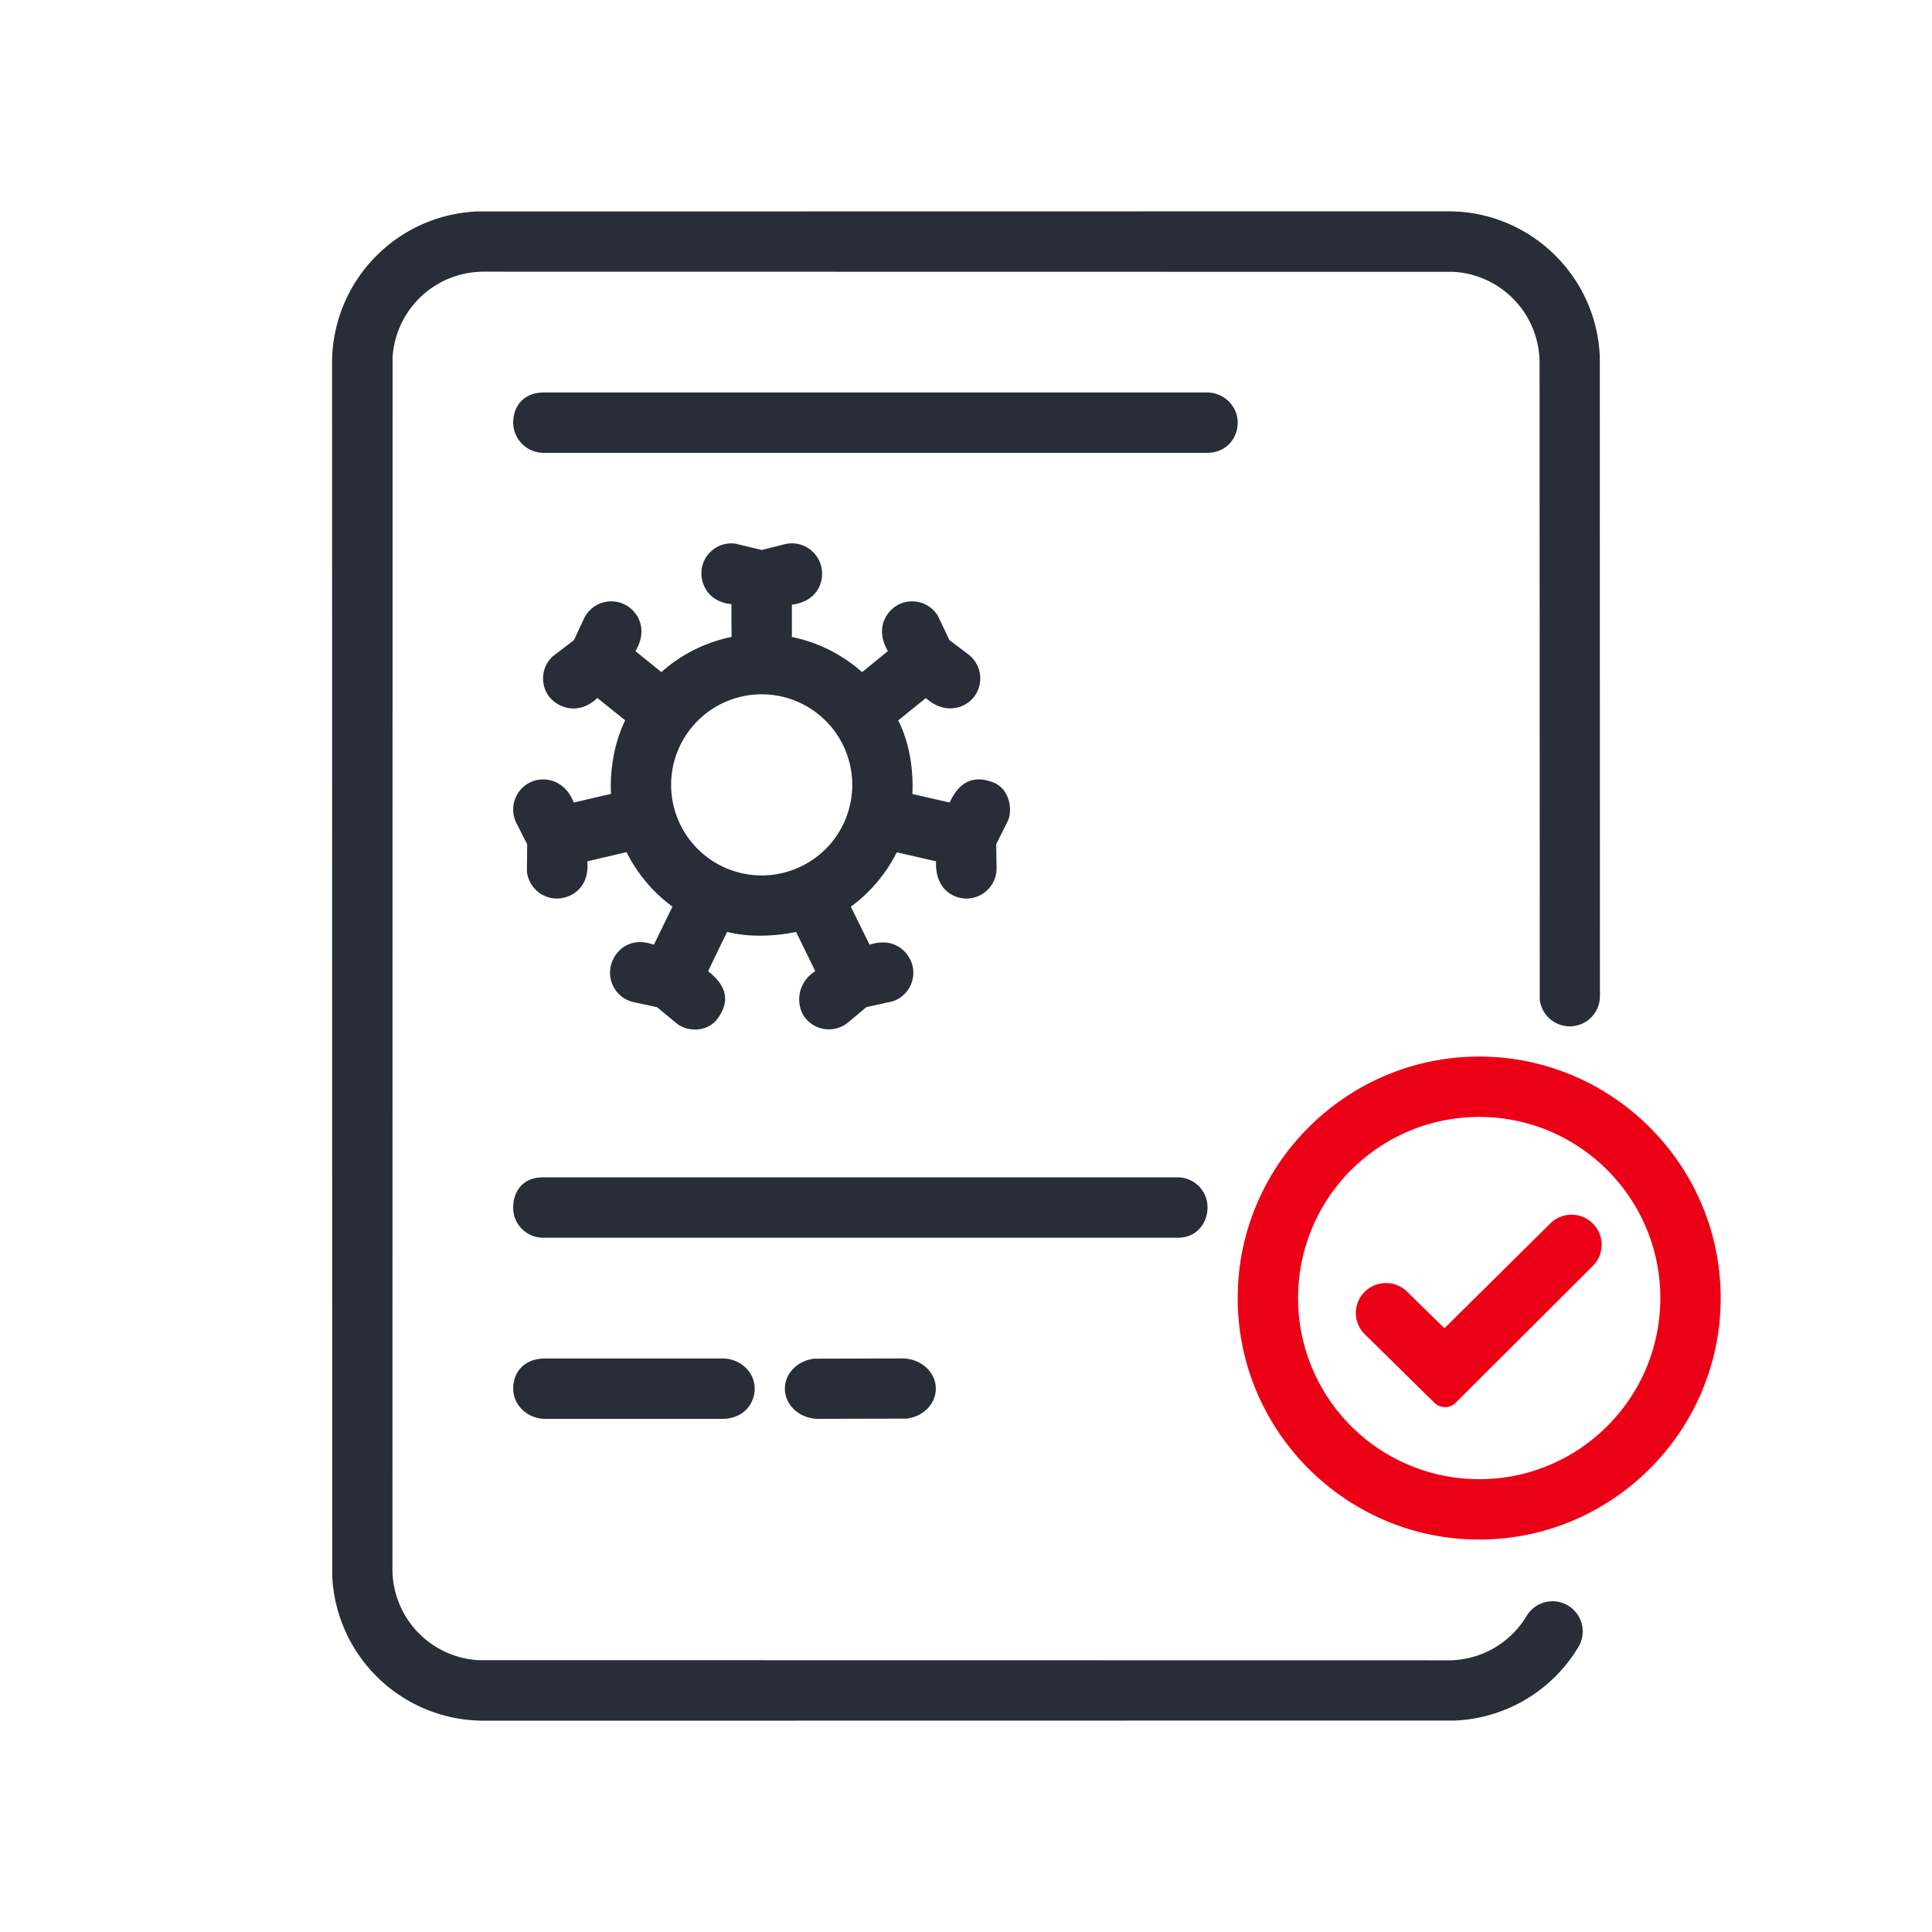 <svg xmlns="http://www.w3.org/2000/svg" id="covid-19-test-antigen" width="64" height="64" viewBox="0 0 64 64"><g fill="none" fill-rule="evenodd" class="symbols"><g class="icon-style" transform="translate(11 7)"><path fill="#282D37" fill-rule="nonzero" d="M36.978 0c2.7 0 4.903 2.131 5.017 4.804L42 26a1 1 0 0 1-1.993.117L40 5.022a3.022 3.022 0 0 0-2.844-3.017L5.022 2a3.021 3.021 0 0 0-3.017 2.844L2 44.978a3.022 3.022 0 0 0 2.844 3.017L36.978 48a3.02 3.02 0 0 0 2.593-1.47 1 1 0 1 1 1.716 1.028 5.02 5.02 0 0 1-4.077 2.437L5.022 50a5.022 5.022 0 0 1-5.017-4.804L0 5.022A5.021 5.021 0 0 1 4.804.005L36.978 0ZM14 39.001c0 .513-.388 1-1.066 1H7.066c-.589 0-1.066-.448-1.066-1 0-.513.33-.999 1.066-1h5.868c.589 0 1.066.448 1.066 1Zm4.889-1c.614 0 1.111.448 1.111 1 0 .513-.429.936-.982.993l-2.907.007c-.614 0-1.111-.448-1.111-1 0-.513.429-.935.982-.993L18.889 38Zm-11.911-6h21.044a.99.99 0 0 1 .978 1c0 .513-.356 1-.978 1H6.978a.99.99 0 0 1-.978-1c0-.513.303-.999.978-1Zm9.224-20.244c.124.498-.115 1.165-.97 1.274v1.07a4.98 4.98 0 0 1 2.325 1.165l.856-.698c-.458-.78-.018-1.37.38-1.554a1 1 0 0 1 1.273.381l.385.81.623.47a1 1 0 0 1 .198 1.4c-.308.41-1 .6-1.6.048l-.918.742c.56 1.096.474 2.337.469 2.437l1.235.282c.216-.464.616-.996 1.46-.659.476.191.64.807.483 1.239l-.401.802.013.78a1 1 0 0 1-.982 1.019c-.448.008-1.062-.307-1.023-1.232l-1.301-.3a5.022 5.022 0 0 1-1.522 1.802l.62 1.26c.902-.295 1.349.34 1.429.72a1 1 0 0 1-.658 1.154l-.877.193-.598.502a1 1 0 0 1-1.409-.123c-.33-.392-.33-1.159.315-1.57l-.636-1.301c-.366.085-1.39.234-2.283-.001a99.064 99.064 0 0 0-.63 1.303c.304.255.901.763.313 1.57-.302.413-.898.467-1.316.192l-.691-.571L10 26.2a1 1 0 0 1-.77-1.186c.106-.502.626-1.014 1.43-.718.07-.14.274-.56.615-1.263a5.022 5.022 0 0 1-1.52-1.805l-1.3.305c.084.883-.546 1.24-1.023 1.232a1 1 0 0 1-.977-.902l.008-.897-.354-.695a1 1 0 0 1 .437-1.346c.456-.233 1.168-.107 1.459.66l1.235-.287c-.006-.098-.084-1.305.47-2.436l-.92-.739c-.686.638-1.372.255-1.6-.047a1 1 0 0 1 .11-1.325l.712-.545.33-.708a1 1 0 0 1 1.329-.484c.465.216.814.835.378 1.555l.86.695a4.985 4.985 0 0 1 2.326-1.165c-.003-.367-.006-.642-.006-.823v-.201c0-.044.001-.064.002-.061-.866-.088-1.08-.814-.97-1.257a1 1 0 0 1 1.098-.749l.872.211.758-.19a1 1 0 0 1 1.213.728ZM14.232 16a3 3 0 1 0 0 6 3 3 0 0 0 0-6ZM28.98 6.001c.563 0 1.02.448 1.02 1 0 .513-.372 1-1.02 1H7.02a1.01 1.01 0 0 1-1.02-1c0-.513.316-.999 1.02-1h21.96Z" class="base"/><path fill="#EC0016" d="M38 28c4.406 0 8 3.594 8 8 0 4.406-3.594 8-8 8-4.406 0-8-3.594-8-8 0-4.406 3.594-8 8-8Zm0 2a6 6 0 0 0 0 12c3.312 0 6-2.687 6-6s-2.688-6-6-6Zm3.766 3.531a.992.992 0 0 1 0 1.404l-4.544 4.532a.5.5 0 0 1-.704.003l-2.31-2.274a.985.985 0 0 1-.006-1.398l.002-.002a1 1 0 0 1 1.407-.008l1.238 1.211 3.508-3.472a.999.999 0 0 1 1.409.004Z" class="pulse"/></g></g></svg>